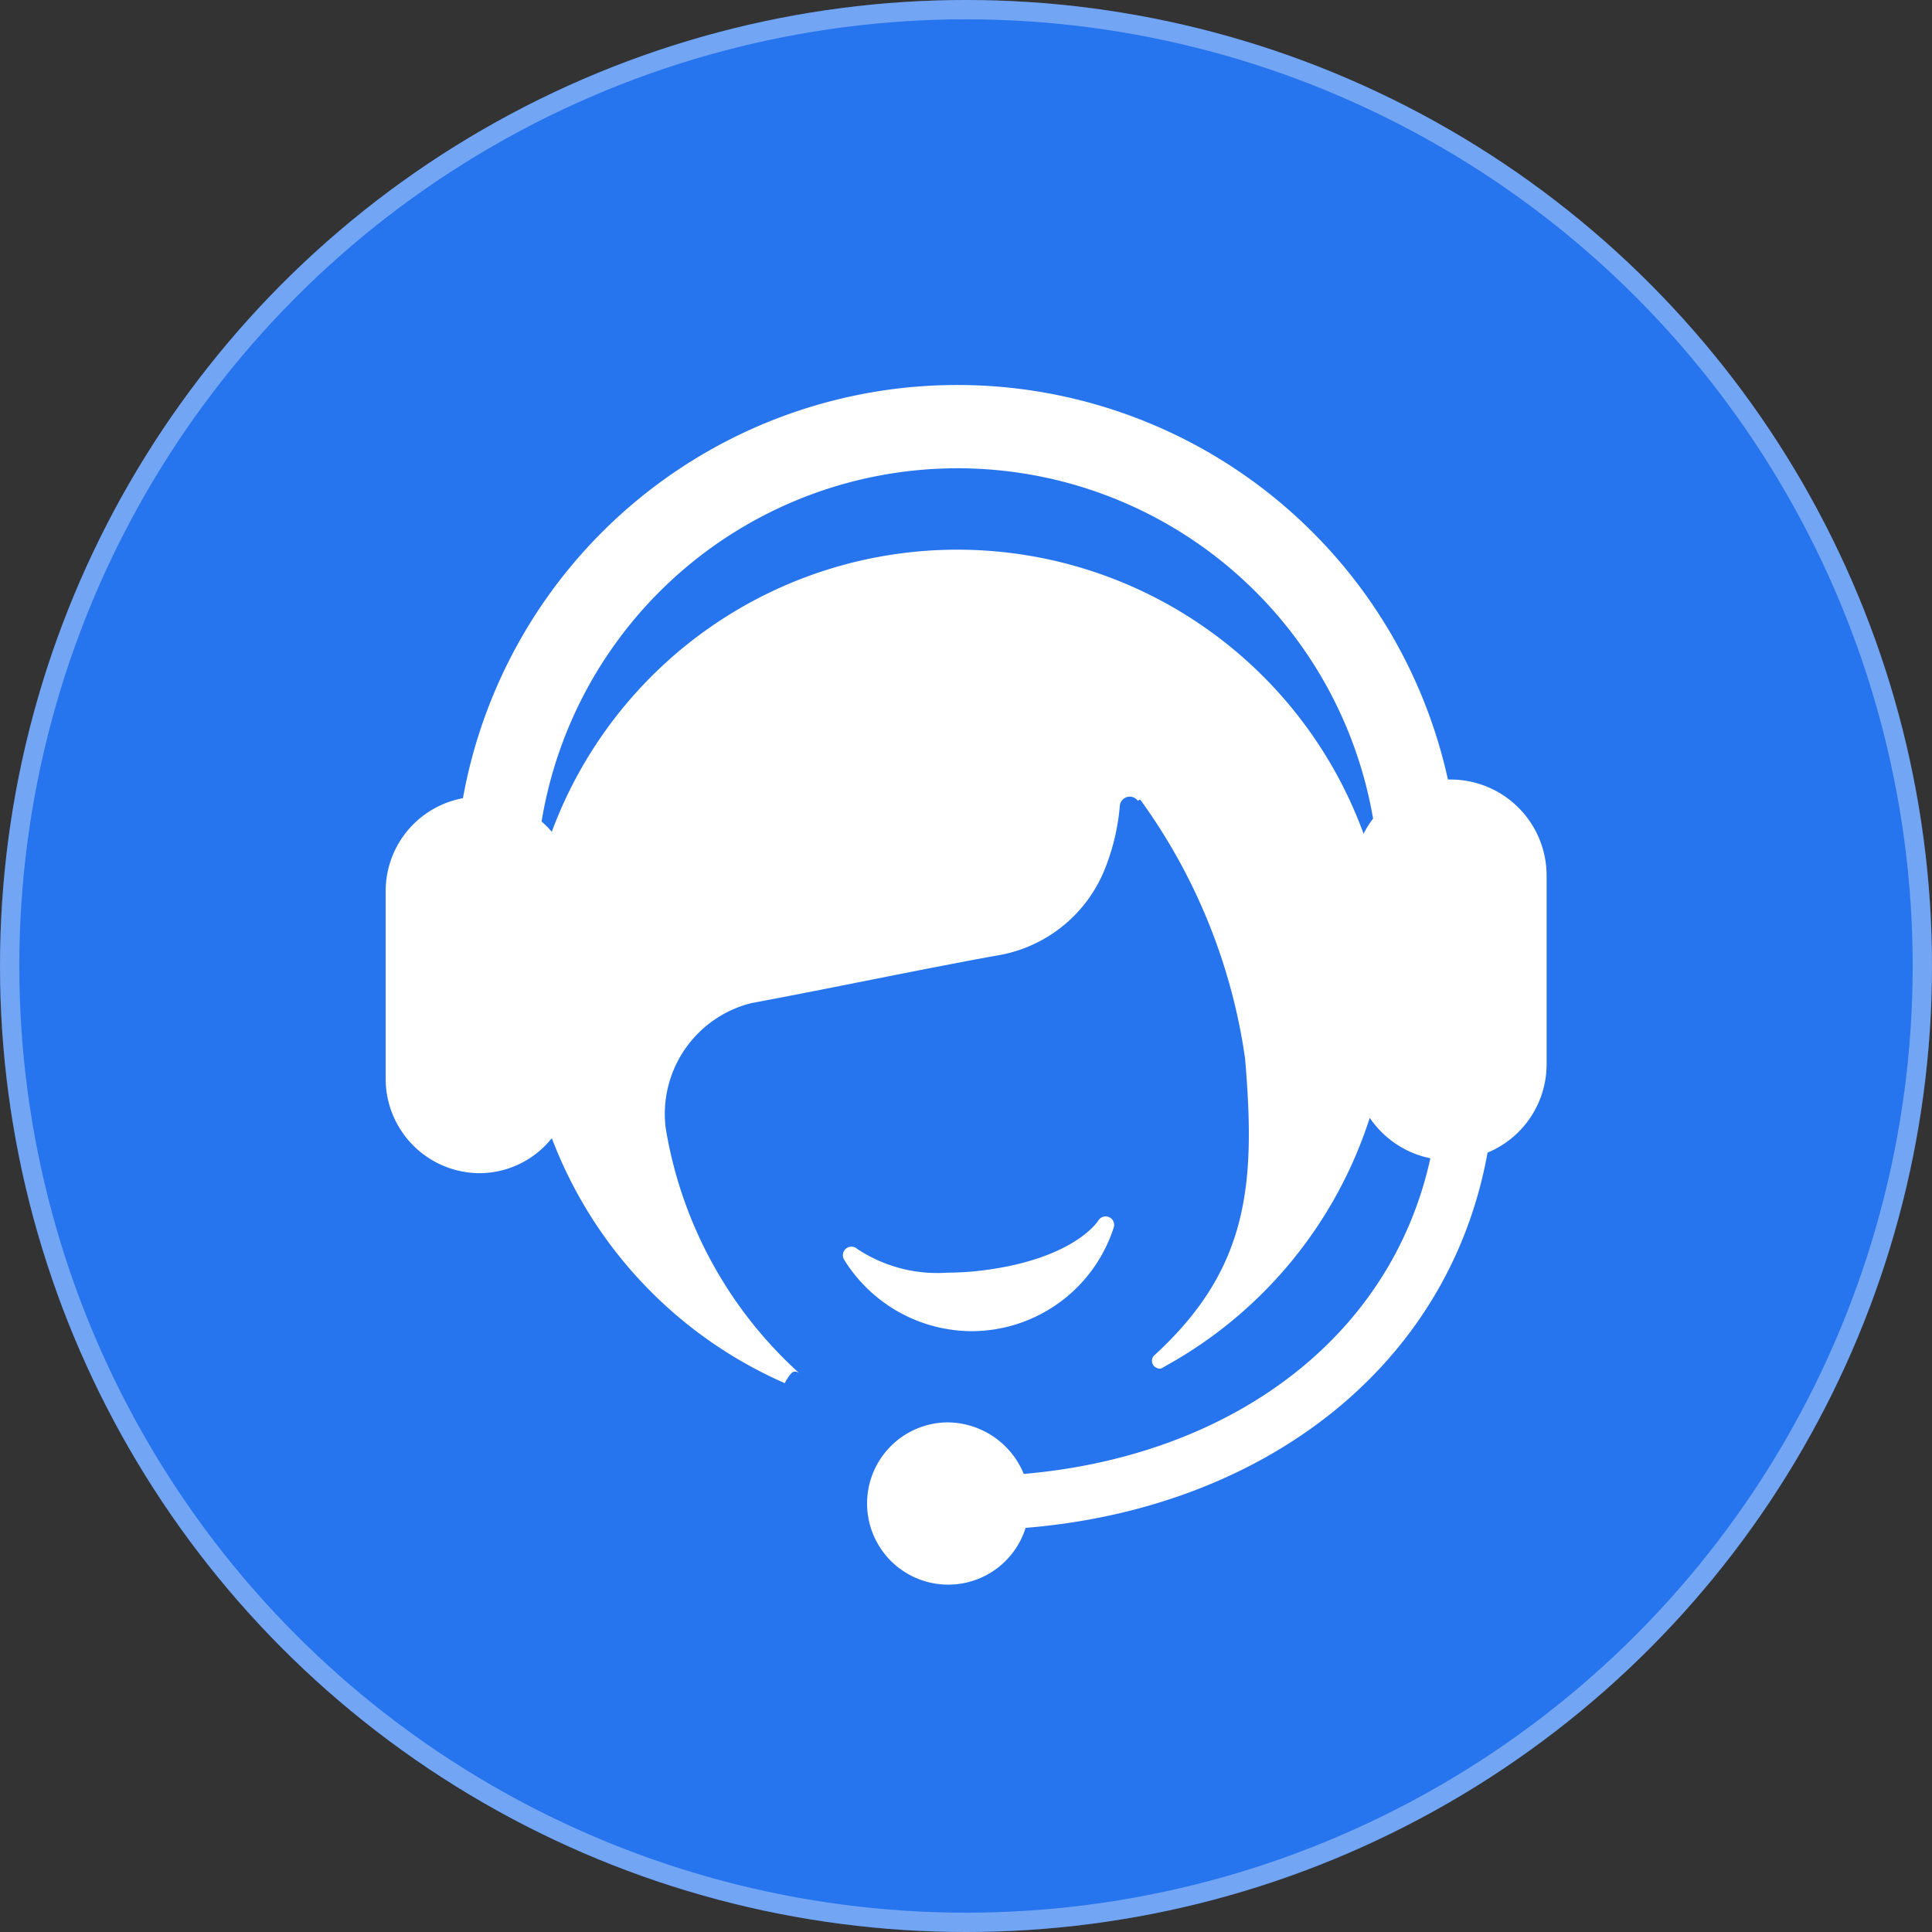 <svg xmlns="http://www.w3.org/2000/svg" width="50" height="50" viewBox="0 0 50 50"><rect x="0" y="0" width="50" height="50" fill="#333333" stroke="none"/><defs><style>.a{fill:#2674ee;stroke:rgba(255,255,255,0.35);stroke-width:0.5px;}.b{fill:#fff;}.c{stroke:none;}.d{fill:none;}</style></defs><g transform="translate(-323 -1936)"><g class="a" transform="translate(323 1936)"><circle class="c" cx="25" cy="25" r="25"/><circle class="d" cx="25" cy="25" r="24.75"/></g><path class="b" d="M94,89.832A3.871,3.871,0,0,0,97.68,87.15a.22.22,0,0,0-.118-.269.222.222,0,0,0-.282.09c-.006.009-.6.965-2.9,1.276a7.542,7.542,0,0,1-1,.07,3.75,3.75,0,0,1-2.34-.615.221.221,0,0,0-.335.282A3.9,3.9,0,0,0,94,89.832Zm12.387-14.277c-.02,0-.039,0-.058,0a13,13,0,0,0-25.491.483,2.445,2.445,0,0,0-2,2.413v4.837a2.442,2.442,0,0,0,2.43,2.455,2.4,2.4,0,0,0,1.87-.907,11.29,11.29,0,0,0,6.029,6.341,1.293,1.293,0,0,1,.122-.2c.044-.056.092-.1.134-.1a.2.2,0,0,1,.117.04,10.935,10.935,0,0,1-3.456-6.35A2.956,2.956,0,0,1,88.3,81.342c2.109-.393,4.206-.84,6.315-1.225a3.64,3.64,0,0,0,2.817-2.2,5.689,5.689,0,0,0,.408-1.7.261.261,0,0,1,.255-.219.265.265,0,0,1,.21.108l.058-.036a15.016,15.016,0,0,1,2.716,6.7c.272,3.221.12,5.427-2.345,7.684l-.01.009a.2.2,0,0,0-.055.138.2.2,0,0,0,.091.165l.061.028a.229.229,0,0,0,.049.009.185.185,0,0,0,.046-.009c.035-.019.068-.04.1-.058a11.275,11.275,0,0,0,5.29-6.426,2.494,2.494,0,0,0,1.569,1.047c-1.044,4.747-5.278,7.718-10.523,8.169a2.147,2.147,0,0,0-2-1.334A2.1,2.1,0,1,0,95.4,94.922c6.072-.494,10.939-4.1,11.955-9.711a2.477,2.477,0,0,0,1.528-2.284V78.032A2.486,2.486,0,0,0,106.385,75.555Zm-2.24,1.406a11.194,11.194,0,0,0-21.01-.054,2.641,2.641,0,0,0-.264-.265,10.91,10.91,0,0,1,21.519-.075A2.433,2.433,0,0,0,104.145,76.961ZM89.163,91.181h0S89.162,91.183,89.163,91.181Z" transform="translate(254.143 1880.619)"/></g></svg>